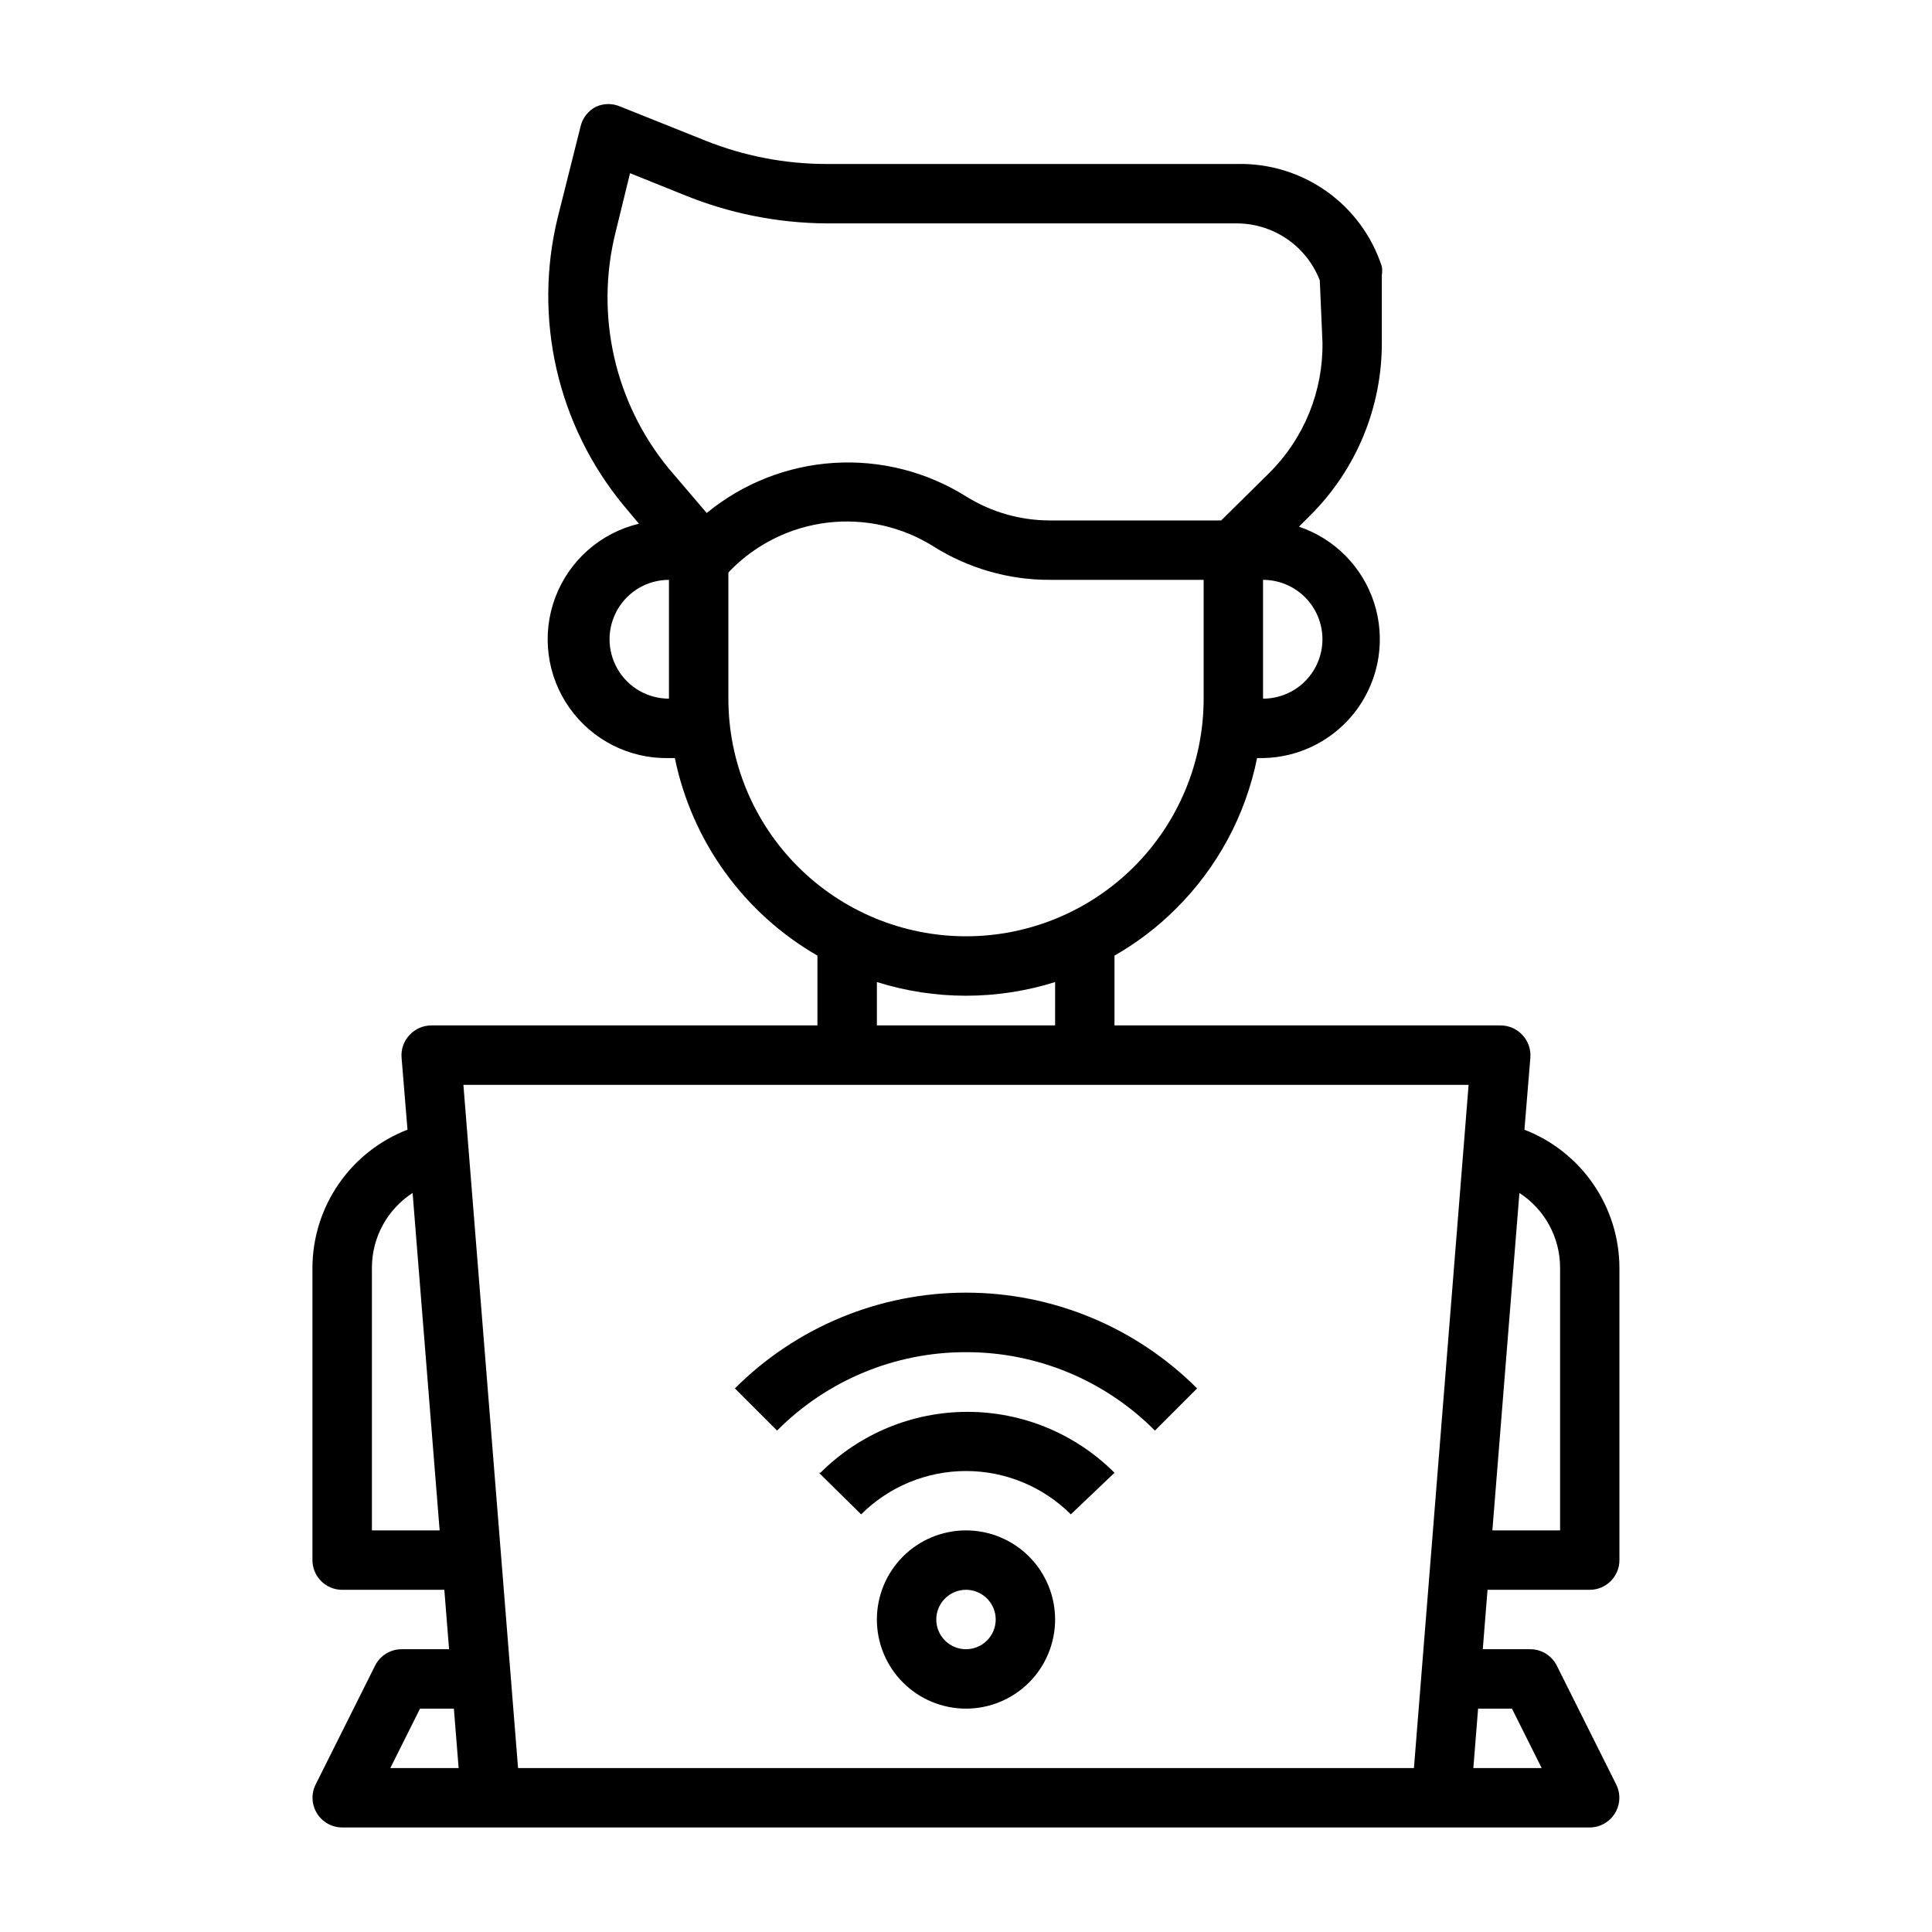 <?xml version="1.0" encoding="UTF-8"?>
<!-- Uploaded to: SVG Repo, www.svgrepo.com, Generator: SVG Repo Mixer Tools -->
<svg fill="#000000" width="800px" height="800px" version="1.1" viewBox="144 144 512 512" xmlns="http://www.w3.org/2000/svg">
 <g>
  <path d="m547.99 443.38 1.574-19.129c0.164-2.207-0.609-4.379-2.125-5.984-1.484-1.602-3.566-2.512-5.746-2.519h-102.34v-18.5c5.961-3.402 11.441-7.586 16.293-12.438 10.961-10.879 18.441-24.77 21.492-39.91h1.574c9.977-0.168 19.281-5.055 25.086-13.168 5.801-8.117 7.414-18.504 4.348-27.996-3.07-9.496-10.453-16.973-19.91-20.16l2.992-2.992c12.207-12.145 19.039-28.672 18.973-45.891v-17.793c0.121-0.754 0.121-1.527 0-2.281-2.625-8.062-7.781-15.059-14.703-19.953-6.922-4.891-15.238-7.418-23.711-7.207h-108.64c-11.055 0.008-22.012-2.106-32.273-6.219l-22.438-8.973c-2.051-0.922-4.402-0.922-6.453 0-2.043 1.027-3.539 2.898-4.094 5.117l-6.062 24.168v-0.004c-6.602 26.812-0.117 55.16 17.477 76.438l4.016 4.801v0.004c-10.168 2.426-18.469 9.734-22.156 19.516s-2.285 20.754 3.75 29.289c6.031 8.535 15.906 13.52 26.355 13.305h1.574c4.531 22.051 18.285 41.105 37.785 52.348v18.5h-102.34c-2.18 0.008-4.262 0.918-5.746 2.519-1.516 1.605-2.289 3.777-2.125 5.984l1.574 19.129c-7.398 2.852-13.758 7.875-18.254 14.406s-6.914 14.27-6.938 22.195v77.461c0 2.09 0.832 4.09 2.309 5.566 1.477 1.477 3.477 2.309 5.566 2.309h27.078l1.258 15.742h-12.594c-2.965 0.008-5.672 1.684-7.004 4.328l-15.742 31.488h-0.004c-1.227 2.438-1.105 5.336 0.32 7.66 1.43 2.328 3.957 3.746 6.688 3.758h330.62c2.727-0.012 5.258-1.43 6.684-3.758 1.426-2.324 1.547-5.223 0.32-7.66l-15.742-31.488c-1.336-2.644-4.043-4.32-7.008-4.328h-12.594l1.258-15.742h27.082c2.086 0 4.09-0.832 5.566-2.309 1.477-1.477 2.305-3.477 2.305-5.566v-77.461c-0.023-7.926-2.441-15.664-6.938-22.195-4.492-6.531-10.855-11.555-18.254-14.406zm-305.43 106.19v-69.59c-0.004-8.012 4.055-15.48 10.785-19.836l7.164 89.426zm251.9-236.16c0 4.176-1.656 8.18-4.609 11.133-2.953 2.953-6.957 4.609-11.133 4.609v-31.484c4.176 0 8.18 1.656 11.133 4.609 2.953 2.953 4.609 6.957 4.609 11.133zm-173.18 15.742c-5.625 0-10.82-3-13.633-7.871s-2.812-10.871 0-15.742 8.008-7.871 13.633-7.871zm0-60.93v0.004c-14.371-17.441-19.625-40.656-14.168-62.586l3.856-15.742 14.09 5.668h0.004c12.09 4.973 25.027 7.566 38.098 7.637h108.64c4.754 0.012 9.398 1.465 13.316 4.16s6.934 6.516 8.645 10.953l0.707 16.375c0.203 12.941-4.852 25.41-14.012 34.559l-12.828 12.672h-45.504c-7.82-0.027-15.48-2.234-22.117-6.375-10.473-6.559-22.742-9.664-35.074-8.871-12.332 0.789-24.102 5.434-33.648 13.277zm15.746 60.93v-33.375l0.395-0.473h-0.004c6.922-7.125 16.086-11.648 25.949-12.809 9.863-1.16 19.828 1.109 28.211 6.434 9.16 5.719 19.746 8.746 30.543 8.738h40.859v31.488-0.004c0 16.703-6.637 32.723-18.445 44.531-11.812 11.812-27.832 18.445-44.531 18.445-16.703 0-32.723-6.633-44.531-18.445-11.812-11.809-18.445-27.828-18.445-44.531zm86.594 75.098-0.004 11.496h-47.23v-11.492c15.371 4.832 31.859 4.832 47.23 0zm-176.18 208.3 7.871-15.742h8.973l1.258 15.742zm271.27 0h-237.42l-14.484-181.05h266.39zm25.977-15.742 7.871 15.742h-18.105l1.258-15.742zm12.754-47.234h-17.945l7.164-89.426c6.727 4.356 10.785 11.824 10.781 19.836z"/>
  <path d="m400 549.57c-6.266 0-12.273 2.488-16.699 6.918-4.43 4.43-6.918 10.434-6.918 16.699 0 6.262 2.488 12.27 6.918 16.699 4.426 4.43 10.434 6.918 16.699 6.918 6.262 0 12.27-2.488 16.699-6.918 4.426-4.43 6.914-10.438 6.914-16.699 0-6.266-2.488-12.27-6.914-16.699-4.43-4.43-10.438-6.918-16.699-6.918zm0 31.488c-3.184 0-6.055-1.918-7.273-4.859-1.219-2.941-0.547-6.328 1.707-8.578 2.25-2.25 5.637-2.926 8.578-1.707 2.941 1.219 4.859 4.09 4.859 7.273 0 2.086-0.828 4.09-2.305 5.566-1.477 1.477-3.481 2.305-5.566 2.305z"/>
  <path d="m361.03 534.3 11.18 11.02c7.379-7.356 17.371-11.484 27.789-11.484s20.41 4.129 27.785 11.484l11.574-11.02c-10.336-10.336-24.352-16.145-38.969-16.145-14.613 0-28.629 5.809-38.965 16.145z"/>
  <path d="m400 502.34c18.793-0.035 36.82 7.445 50.066 20.781l11.18-11.18h-0.004c-16.238-16.246-38.27-25.375-61.242-25.375s-45.004 9.129-61.246 25.375l11.18 11.18c13.242-13.336 31.27-20.816 50.066-20.781z"/>
 </g>
</svg>